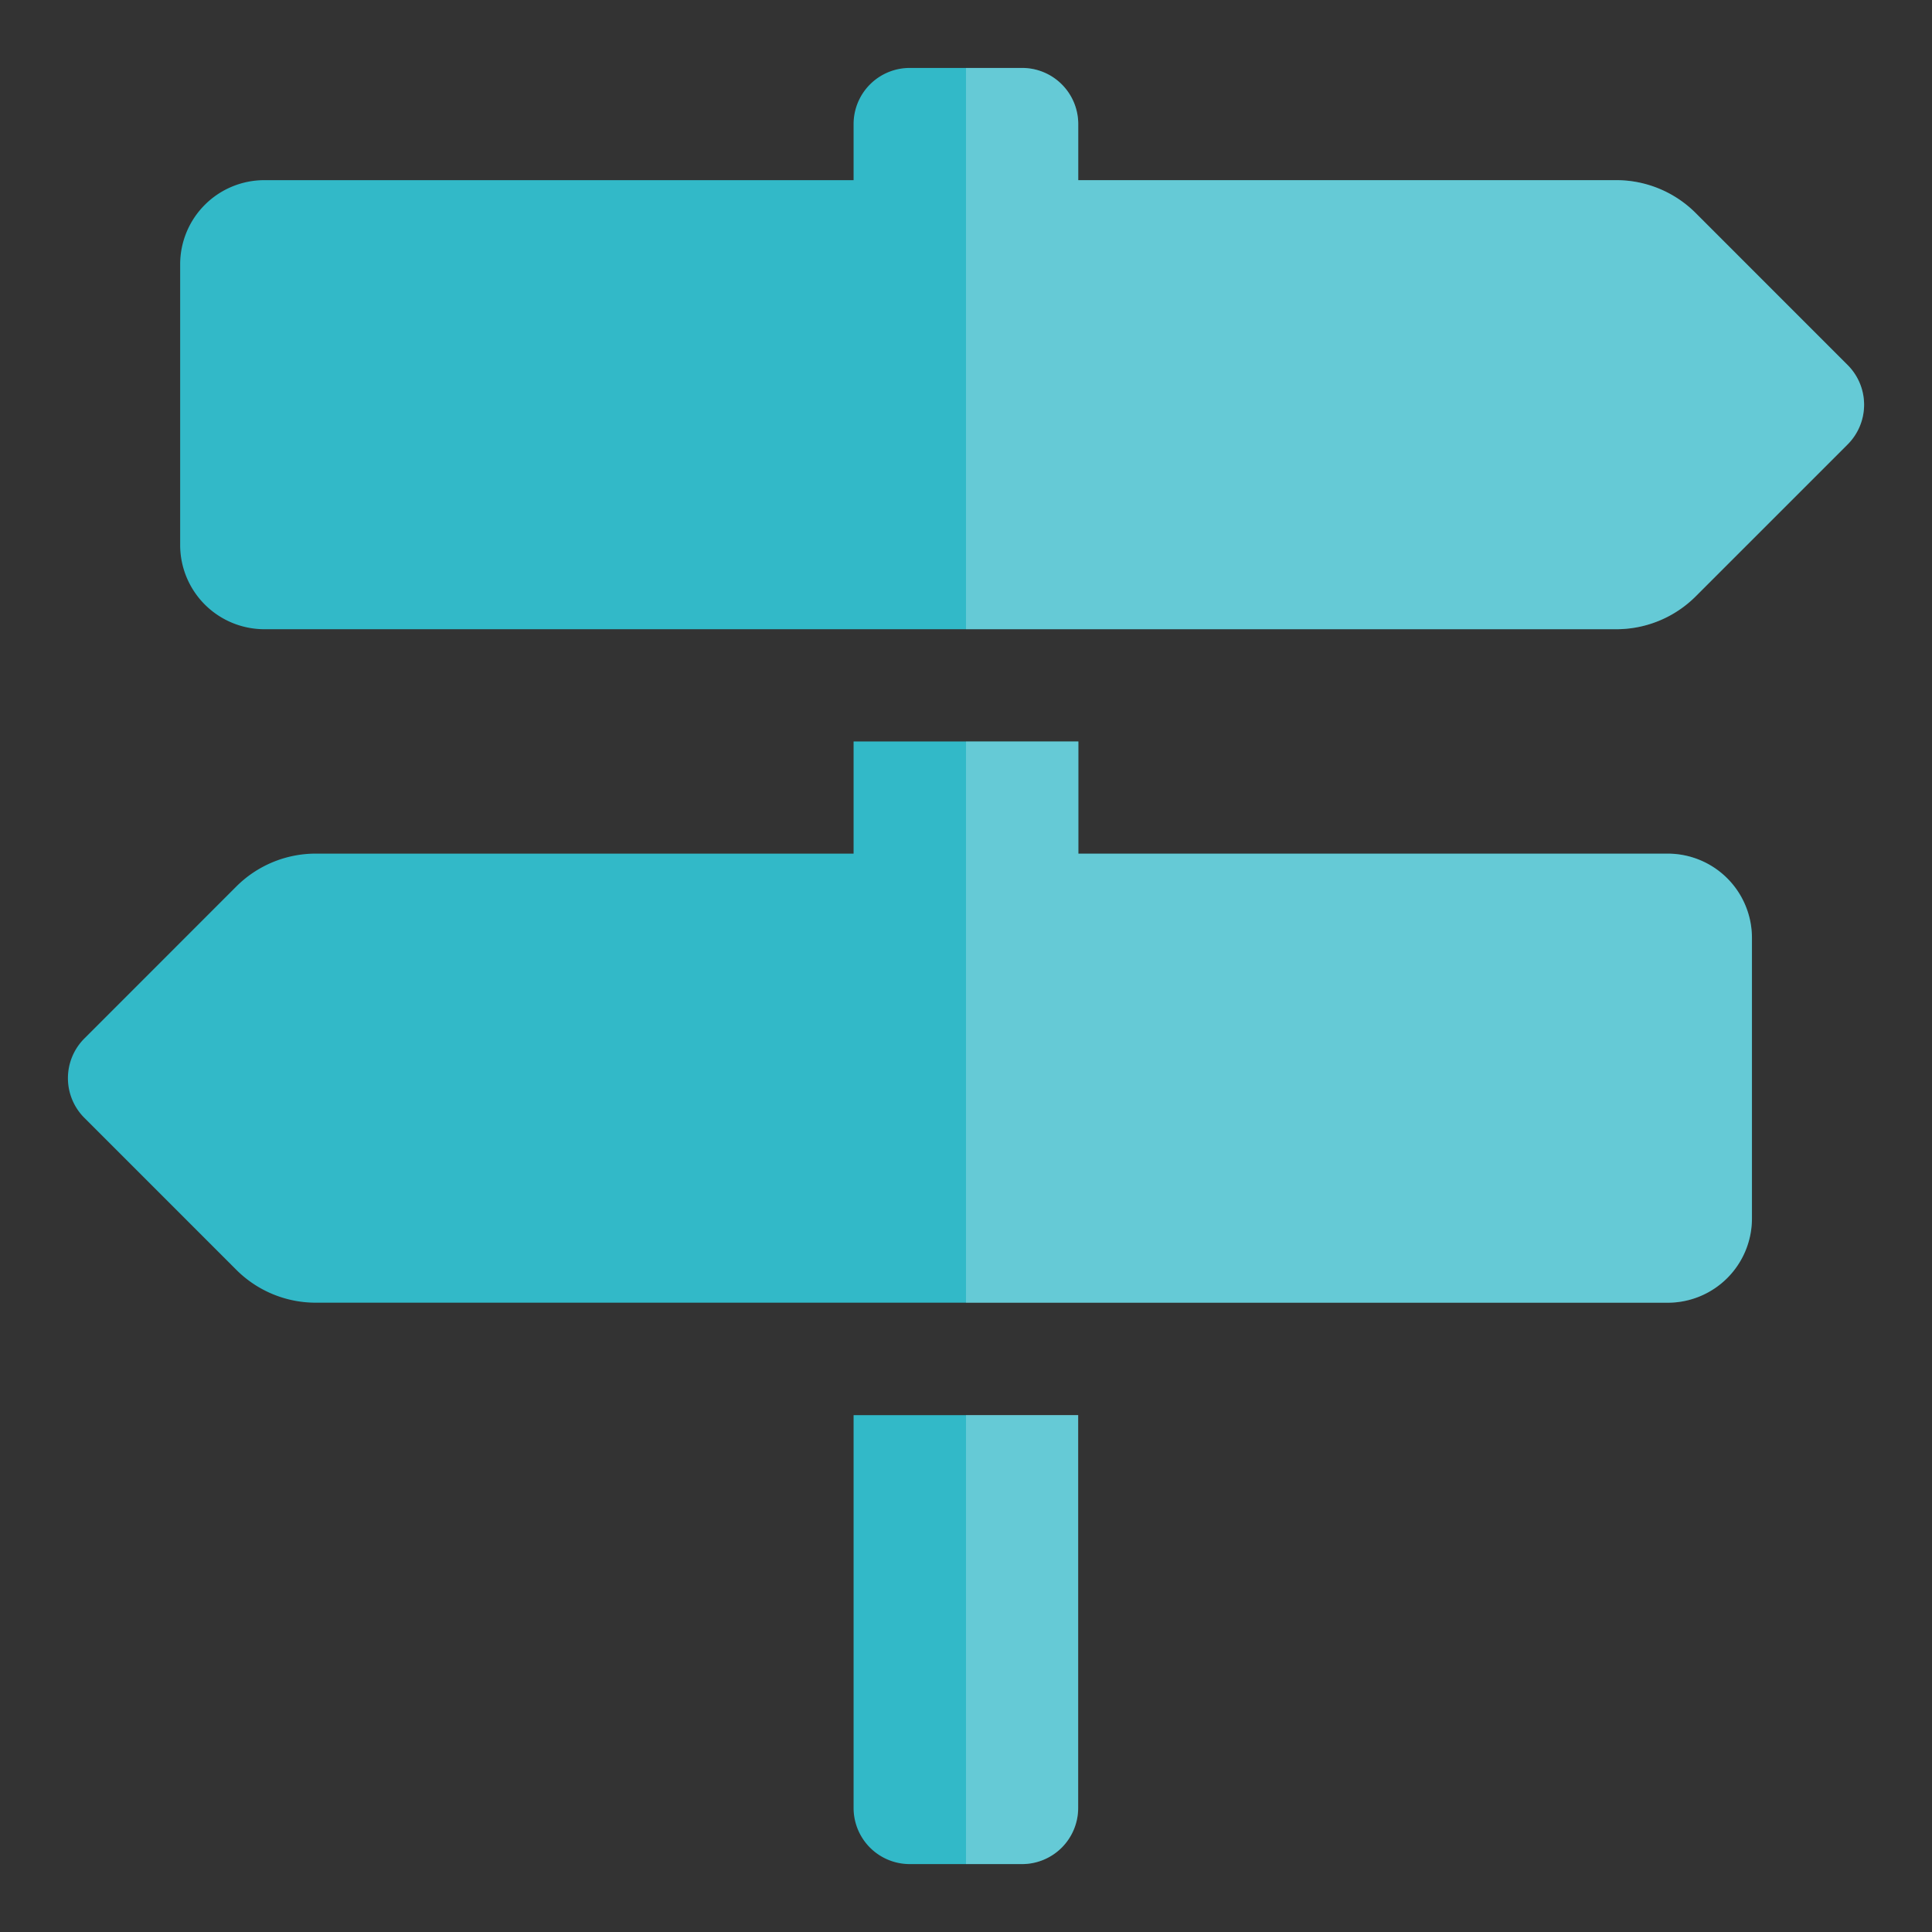 <svg xmlns="http://www.w3.org/2000/svg" width="60" height="60" viewBox="0 0 60 60"><rect x="0" y="0" width="60" height="60" fill="#333333" stroke="none"/><rect width="60" height="60" fill="#fff" opacity="0"/><path d="M64.271,18.226l-4.719-4.72a3.487,3.487,0,0,0-2.465-1.021H40.377V10.742A1.743,1.743,0,0,0,38.634,9H35.148A1.743,1.743,0,0,0,33.4,10.742v1.743H15.1A2.615,2.615,0,0,0,12.486,15.1v8.716A2.616,2.616,0,0,0,15.1,26.431H57.087a3.488,3.488,0,0,0,2.465-1.021l4.719-4.719A1.743,1.743,0,0,0,64.271,18.226ZM33.4,63.038a1.743,1.743,0,0,0,1.743,1.743h3.487a1.743,1.743,0,0,0,1.743-1.743v-12.2H33.4ZM58.681,33.4h-18.3V29.917H33.4V33.4H16.695a3.488,3.488,0,0,0-2.465,1.021l-4.719,4.72a1.743,1.743,0,0,0,0,2.465l4.719,4.719a3.486,3.486,0,0,0,2.465,1.021H58.681A2.615,2.615,0,0,0,61.3,44.734V36.018A2.615,2.615,0,0,0,58.681,33.4Z" transform="translate(-6.891 -6.89)" fill="#32b9c8"/><g transform="translate(30 2.109)" opacity="0.248"><path d="M128,201.446h1.743a1.743,1.743,0,0,0,1.743-1.743V187.5H128Z" transform="translate(-128 -145.665)" fill="#fff"/><path d="M155.38,18.226l-4.719-4.72a3.486,3.486,0,0,0-2.465-1.021h-16.71V10.742A1.743,1.743,0,0,0,129.743,9H128V26.431h20.2a3.488,3.488,0,0,0,2.465-1.021l4.719-4.719A1.743,1.743,0,0,0,155.38,18.226Z" transform="translate(-128 -8.999)" fill="#fff"/><path d="M149.79,101.736h-18.3V98.25H128v17.432h21.79a2.615,2.615,0,0,0,2.615-2.615v-8.716A2.615,2.615,0,0,0,149.79,101.736Z" transform="translate(-128 -77.332)" fill="#fff"/></g></svg>
